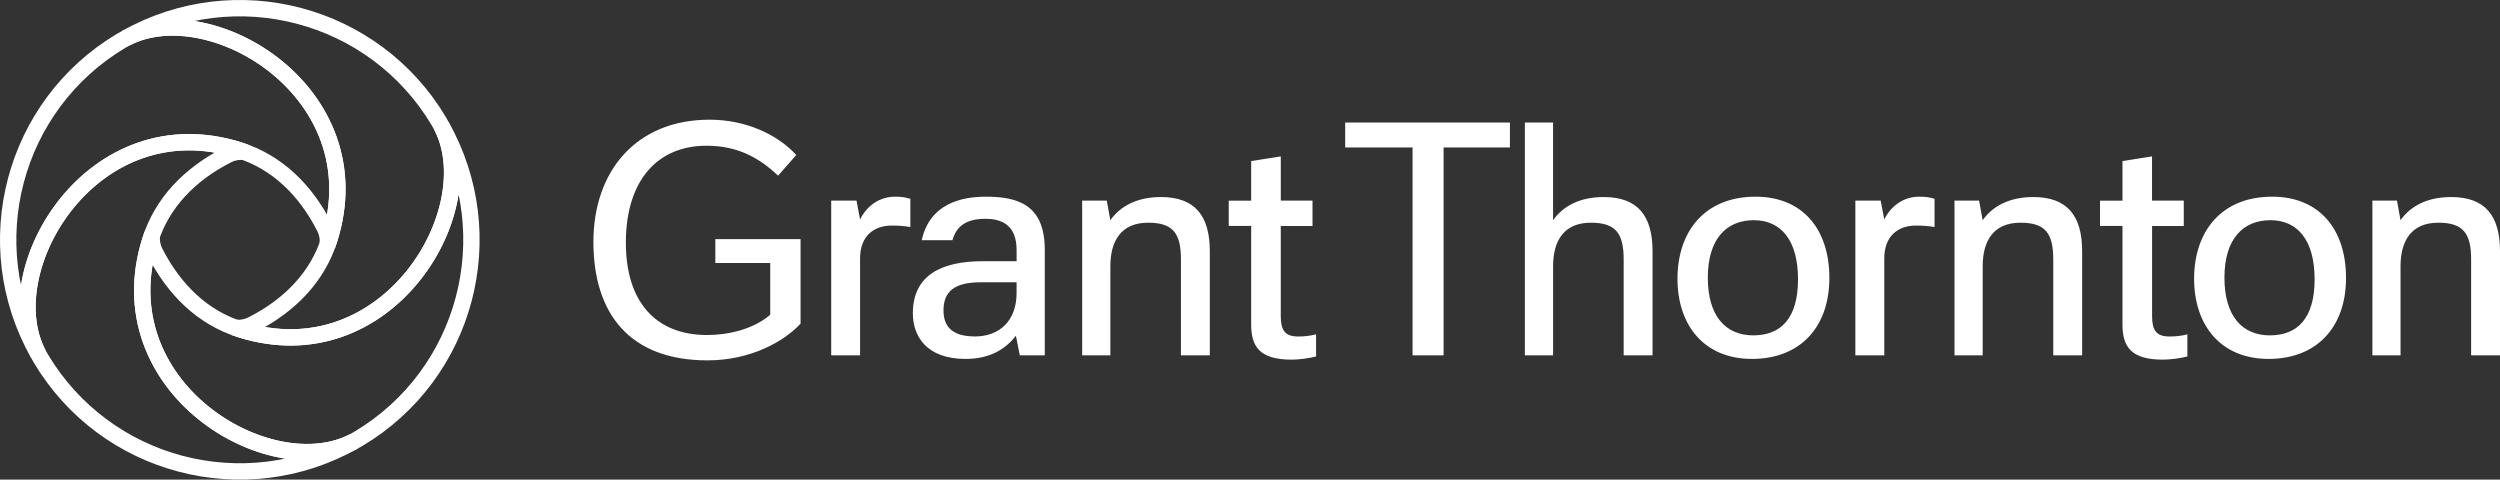 <?xml version="1.0" encoding="UTF-8"?>
<svg id="Grant_Thornton" xmlns="http://www.w3.org/2000/svg" version="1.1" viewBox="0 0 917.83 176.08">
  <rect x="0" y="0" width="917.83" height="176.08" fill="#333333" stroke="none"/>
  <!-- Generator: Adobe Illustrator 29.7.1, SVG Export Plug-In . SVG Version: 2.1.1 Build 8)  -->
  <defs>
    <style>
      .st0 {
        fill: #fff;
      }

      .st1 {
        fill: none;
        stroke: #fff;
        stroke-width: 6px;
      }
    </style>
  </defs>
  <path class="st0" d="M357.91,123.52c-8.37,0-11.52-3.67-11.52-9.55,0-6.81,3.8-10.34,13.74-10.34h13.09v3.93c0,10.34-6.41,15.97-15.32,15.97h.01ZM335.14,115.01c0,8.12,4.71,16.76,19.37,16.76,8.51,0,14.4-3.27,18.46-8.51l1.44,7.2h9.16v-38.75c0-16.62-9.95-19.5-21.73-19.5-8.9,0-20.55,2.61-23.43,15.97h11.26c1.44-4.98,4.84-7.85,12.04-7.85,5.89,0,11.52,2.09,11.52,11.51v4.06h-12.43c-14.92,0-25.66,4.97-25.66,19.11h0ZM305.16,130.46h10.6v-35.6c0-8.25,5.1-12.05,11.65-12.05,2.22,0,4.45.13,6.81.53v-10.35c-1.96-.65-3.8-.78-5.63-.78-5.89,0-10.47,3.53-12.83,8.38l-1.31-6.94h-9.29v56.81h0ZM681.17,130.46h10.61v-35.6c0-8.25,5.1-12.05,11.64-12.05,2.23,0,4.46.13,6.81.53v-10.35c-1.97-.65-3.79-.78-5.63-.78-5.89,0-10.48,3.53-12.83,8.38l-1.31-6.94h-9.3v56.81h.01ZM481.86,82.94v-9.29h-11.64v-16.23l-10.87,1.71v14.53h-8.24v9.29h8.24v36.13c0,8.11,3.01,12.96,14.92,12.96,2.62,0,6.54-.52,8.9-1.18v-8.11c-2.49.65-4.84.79-6.54.79-4.97,0-6.42-2.36-6.42-7.59v-32.99h11.64v-.02ZM801.73,82.94v-9.29h-11.65v-16.23l-10.85,1.71v14.53h-8.25v9.29h8.25v36.13c0,8.11,3,12.96,14.92,12.96,2.62,0,6.54-.52,8.91-1.18v-8.11c-2.48.65-4.85.79-6.54.79-4.98,0-6.42-2.36-6.42-7.59v-32.99h11.65l-.02-.02ZM643.74,123.13c-10.2,0-16.75-7.07-16.75-21.21s6.81-21.08,16.89-21.08,16.23,7.46,16.23,21.73-6.29,20.55-16.37,20.55h0ZM833.41,123.13c-10.21,0-16.75-7.07-16.75-21.21s6.8-21.08,16.88-21.08,16.23,7.46,16.23,21.73-6.28,20.55-16.36,20.55h0ZM717.57,130.46h10.34v-32.72c0-9.43,4.05-15.98,13.87-15.98,9.16,0,12.04,3.93,12.04,13.49v35.21h10.6v-38.22c0-13.09-5.5-19.9-17.93-19.9-8.51,0-14.79,3.14-18.59,8.51l-1.31-7.2h-9.03v56.81h.01ZM397.31,130.46h10.34v-32.72c0-9.43,4.06-15.98,13.87-15.98,9.16,0,12.04,3.93,12.04,13.49v35.21h10.6v-38.22c0-13.09-5.5-19.9-17.93-19.9-8.51,0-14.79,3.14-18.59,8.51l-1.31-7.2h-9.03v56.81h.01ZM870.97,130.46h10.34v-32.72c0-9.43,4.06-15.98,13.87-15.98,9.16,0,12.05,3.93,12.05,13.49v35.21h10.6v-38.22c0-13.09-5.49-19.9-17.93-19.9-8.51,0-14.8,3.14-18.59,8.51l-1.3-7.2h-9.03v56.81h0ZM554.34,54.15v-9.16h-60.48v9.16h24.74v76.31h11.39V54.15h24.35ZM559.84,130.46h10.35v-32.72c0-9.43,4.05-15.98,13.87-15.98,9.16,0,12.04,3.93,12.04,13.49v35.21h10.6v-38.22c0-13.09-5.5-19.9-17.93-19.9-8.51,0-14.79,3.14-18.59,8.51v-35.87h-10.35v85.48h.01ZM262.62,96.56h20.16v18.98c-6.15,5.37-15.58,7.46-23.17,7.46-18.98,0-29.84-12.3-29.84-33.9,0-22.91,11.65-35.6,29.58-35.6,10.73,0,18.71,3.8,26.31,10.99l6.67-7.59c-6.81-7.46-18.46-12.96-31.8-12.96-26.84,0-42.67,18.72-42.67,44.9s13.22,43.46,41.88,43.46c15.84,0,28.14-6.94,34.17-13.48v-31.03h-31.29v8.78h0ZM644.53,72.21c-18.85,0-28.67,12.96-28.67,30.11s9.82,29.45,27.36,29.45,28.4-11.52,28.4-29.72-10.08-29.84-27.09-29.84h0ZM834.2,72.21c-18.85,0-28.67,12.96-28.67,30.11s9.82,29.45,27.36,29.45,28.41-11.52,28.41-29.72-10.08-29.84-27.09-29.84h0Z"/>
  <path class="st1" d="M88.04,55.21c13.39,4.26,24.03,14.24,31.2,28.41.96,1.9,1.45,4.75.94,6.43.25-.66.47-1.33.69-2.01C138.05,34.01,77.18-2.21,46.27,13.99c-.59.33-1.18.64-1.77.99C4.73,38.68-8.65,89.72,13.99,129.82-2.23,98.92,33.99,38.02,88.04,55.21h0Z"/>
  <path class="st1" d="M55.21,88.04c4.26-13.39,14.23-24.03,28.41-31.2,1.9-.96,4.75-1.45,6.42-.94-.66-.25-1.33-.47-2-.69C34,38.03-2.22,98.9,13.99,129.81c.33.59.64,1.18.99,1.77,23.7,39.77,74.74,53.15,114.84,30.51-30.9,16.22-91.8-20.01-74.61-74.05h0Z"/>
  <path class="st1" d="M88.04,120.87c-13.39-4.26-24.03-14.23-31.2-28.41-.96-1.9-1.45-4.75-.94-6.42-.25.66-.47,1.33-.69,2.01-17.18,54.03,43.69,90.26,74.6,74.05.59-.33,1.18-.65,1.77-1,39.77-23.7,53.15-74.74,30.51-114.84,16.22,30.9-20.01,91.8-74.05,74.61h0Z"/>
  <path class="st1" d="M120.87,88.04c-4.26,13.39-14.23,24.03-28.41,31.2-1.9.96-4.75,1.46-6.43.94.66.25,1.33.48,2.01.69,54.03,17.18,90.25-43.69,74.05-74.6-.33-.59-.64-1.18-.99-1.77C137.4,4.73,86.36-8.65,46.26,13.99c30.9-16.22,91.8,20,74.61,74.05h0Z"/>
</svg>
